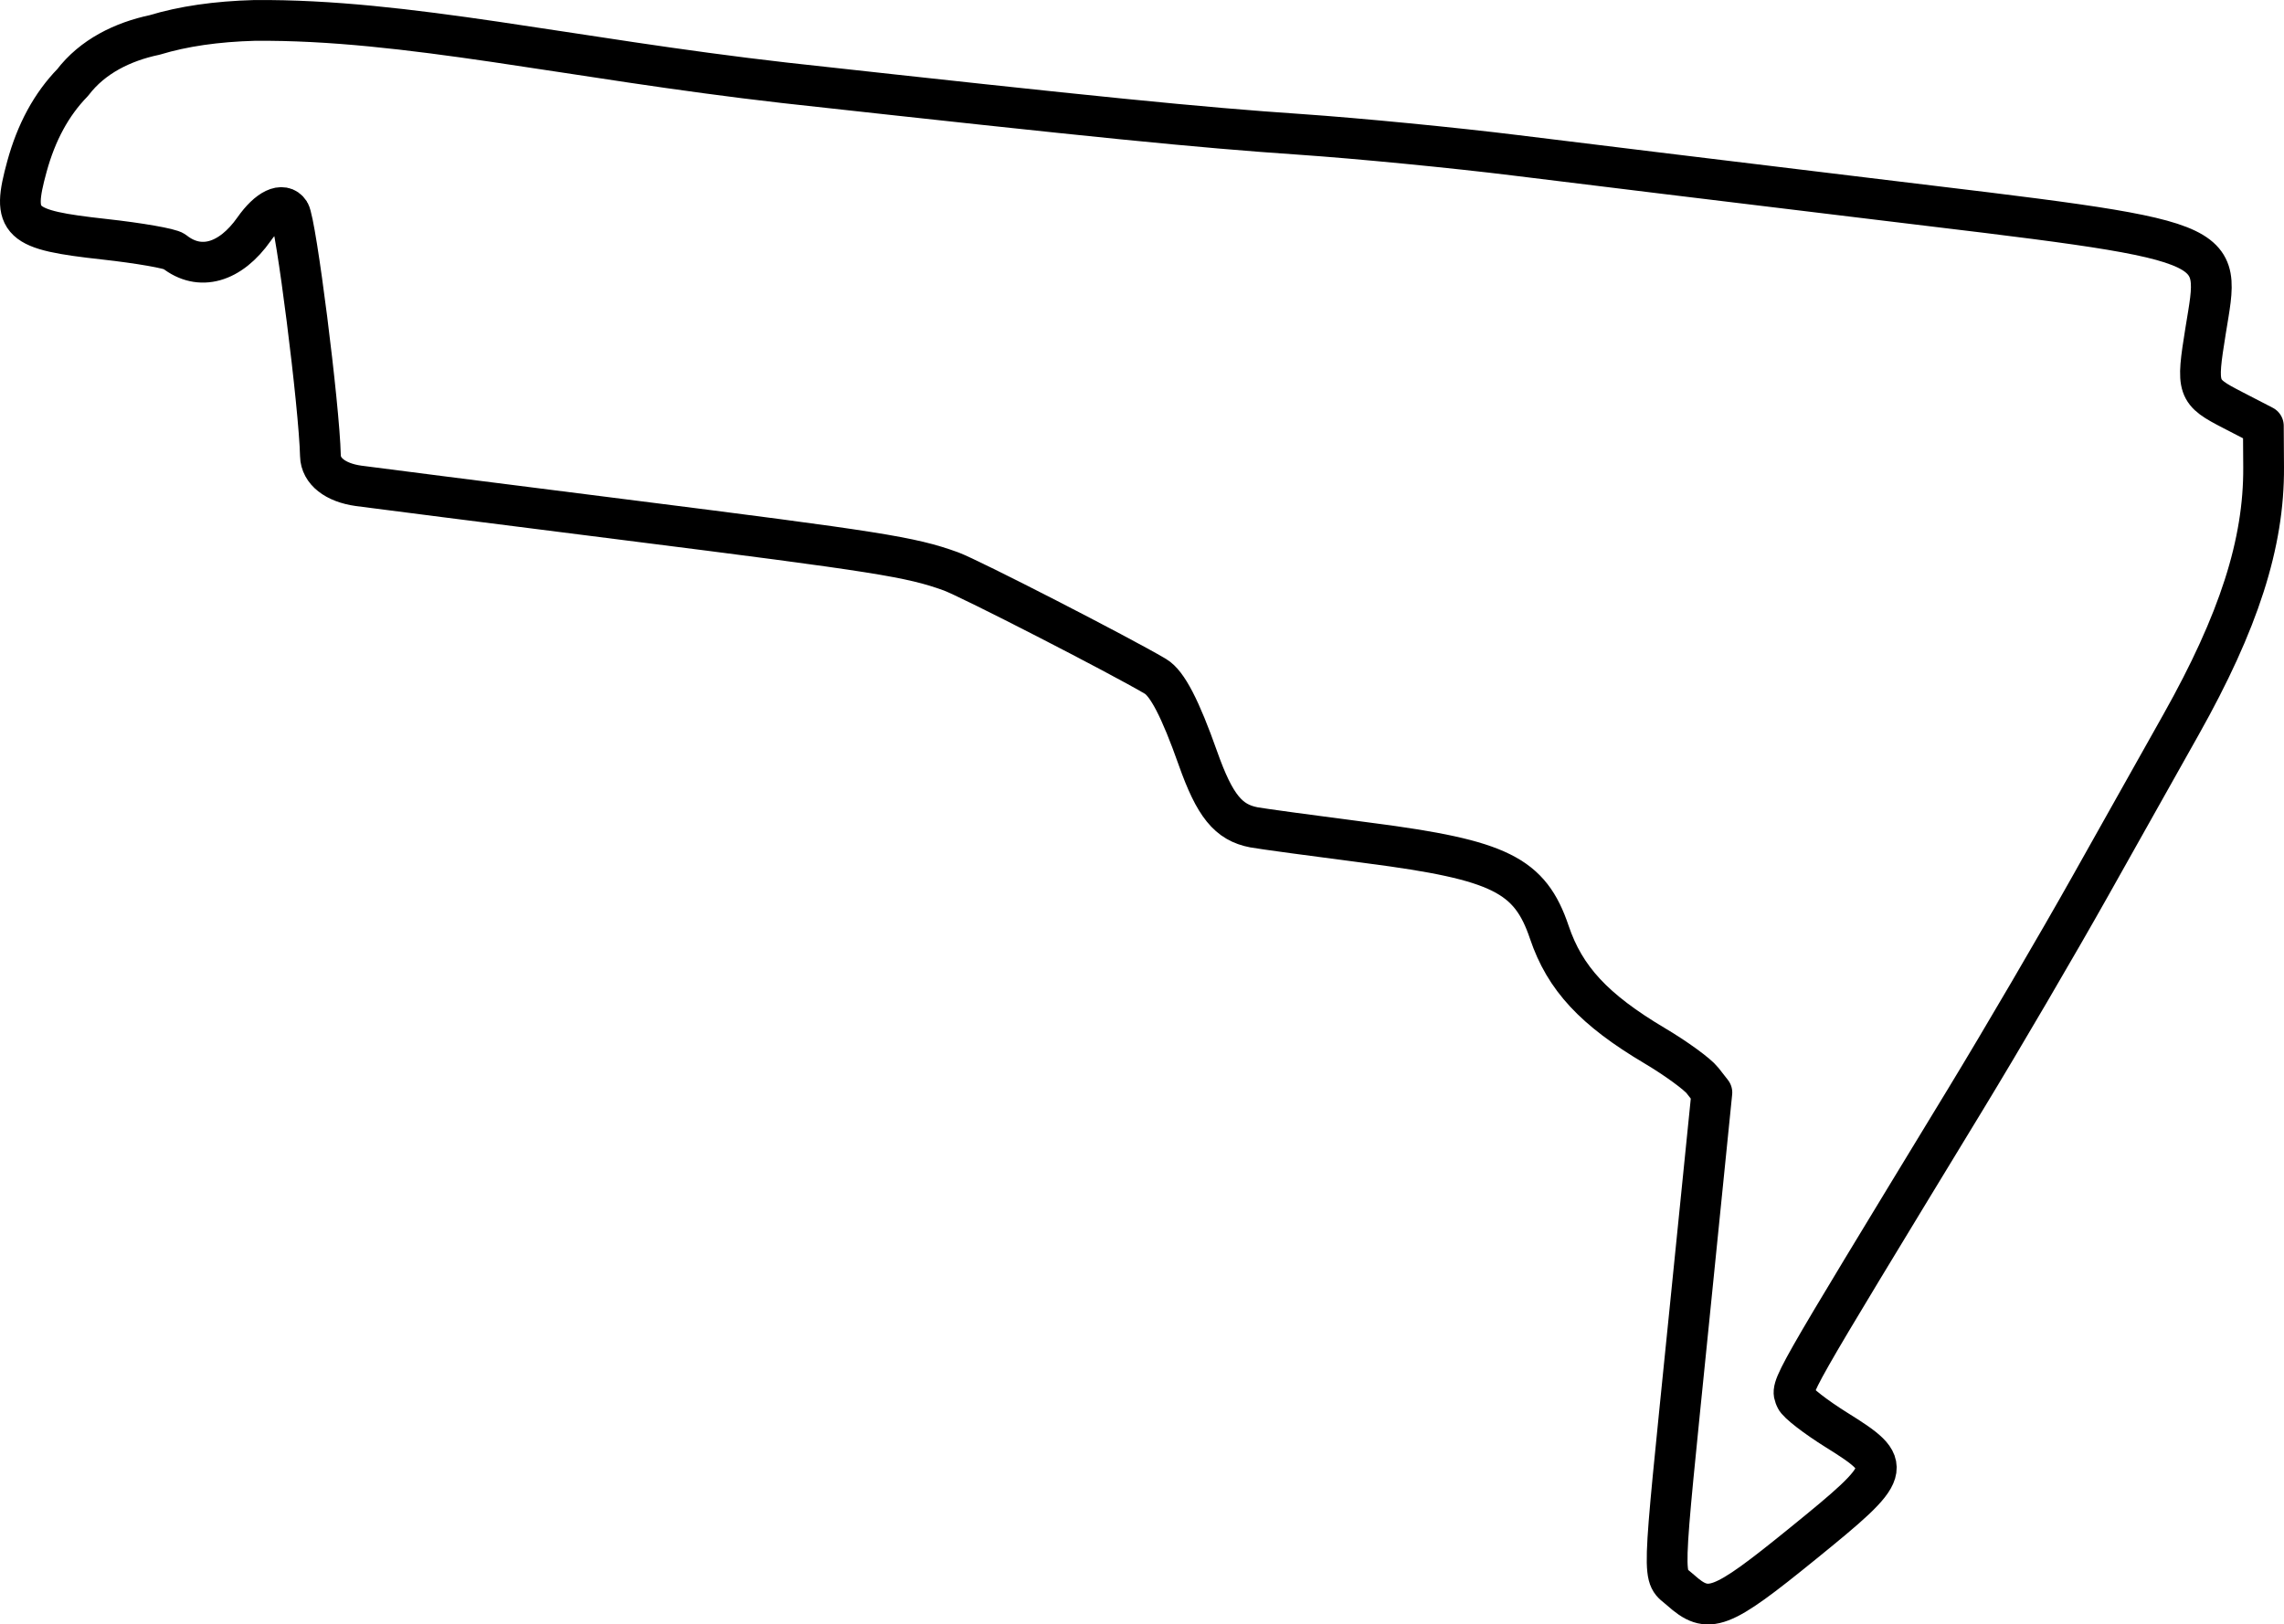 <?xml version="1.0" encoding="UTF-8" standalone="no"?> <svg xmlns:rdf="http://www.w3.org/1999/02/22-rdf-syntax-ns#" xmlns="http://www.w3.org/2000/svg" xmlns:cc="http://creativecommons.org/ns#" xmlns:dc="http://purl.org/dc/elements/1.1/" id="svg4159" height="350.75" viewBox="0 0 493.095 350.75" width="493.09" version="1.1"><path id="path4169" stroke-linejoin="round" d="m54.995 4.407c-8.317 0.228-15.478 1.274-21.606 3.136-6.906 1.458-13.418 4.649-17.701 10.274-4.626 4.752-7.86 10.784-9.873 18.137-3.353 12.246-1.847 13.661 16.728 15.709 7.495 0.827 14.269 2.011 15.054 2.634 5.497 4.36 12.11 2.506 17.274-4.845 3.04-4.327 6.208-5.837 7.636-3.637 1.383 2.131 6.436 41.98 6.671 52.613 0.073 3.31 3.223 5.788 8.243 6.485 2.429 0.337 28.34 3.637 57.579 7.331 54.712 6.913 61.638 8.01 70.264 11.127 3.997 1.444 36.471 18.112 44.187 22.679 2.551 1.51 5.377 6.957 9.169 17.678 3.629 10.261 6.569 13.886 12.111 14.931 1.532 0.289 12.761 1.818 24.955 3.401 28.122 3.65 34.621 6.879 38.806 19.274 3.351 9.926 9.668 16.727 22.74 24.486 4.57 2.713 9.219 6.095 10.329 7.515l2.019 2.583-5.045 49.946c-5.9 58.414-5.764 53.893-1.752 57.477 6.064 5.418 8.601 4.459 26.358-9.966 19.711-16.011 19.925-16.736 7.298-24.617-4.452-2.778-8.399-5.841-8.774-6.807-1.047-2.697-2.291-0.508 36.687-64.6 7.8-12.826 19.941-33.575 26.979-46.109 7.038-12.534 15.823-28.175 19.524-34.758 12.494-22.226 17.94-39.186 17.839-55.559l-0.056-8.968-6.577-3.398c-7.784-4.022-7.933-4.454-5.886-17.171 3.237-20.113 5.939-19.057-73.148-28.607-28.408-3.43-62.483-7.585-75.723-9.23s-34.215-3.688-46.612-4.537c-22.06-1.505-43.45-3.645-111.27-11.128-46.84-5.344-81.619-13.756-114.42-13.475z" stroke="#000" stroke-width="8.8" fill="none"></path></svg> 
